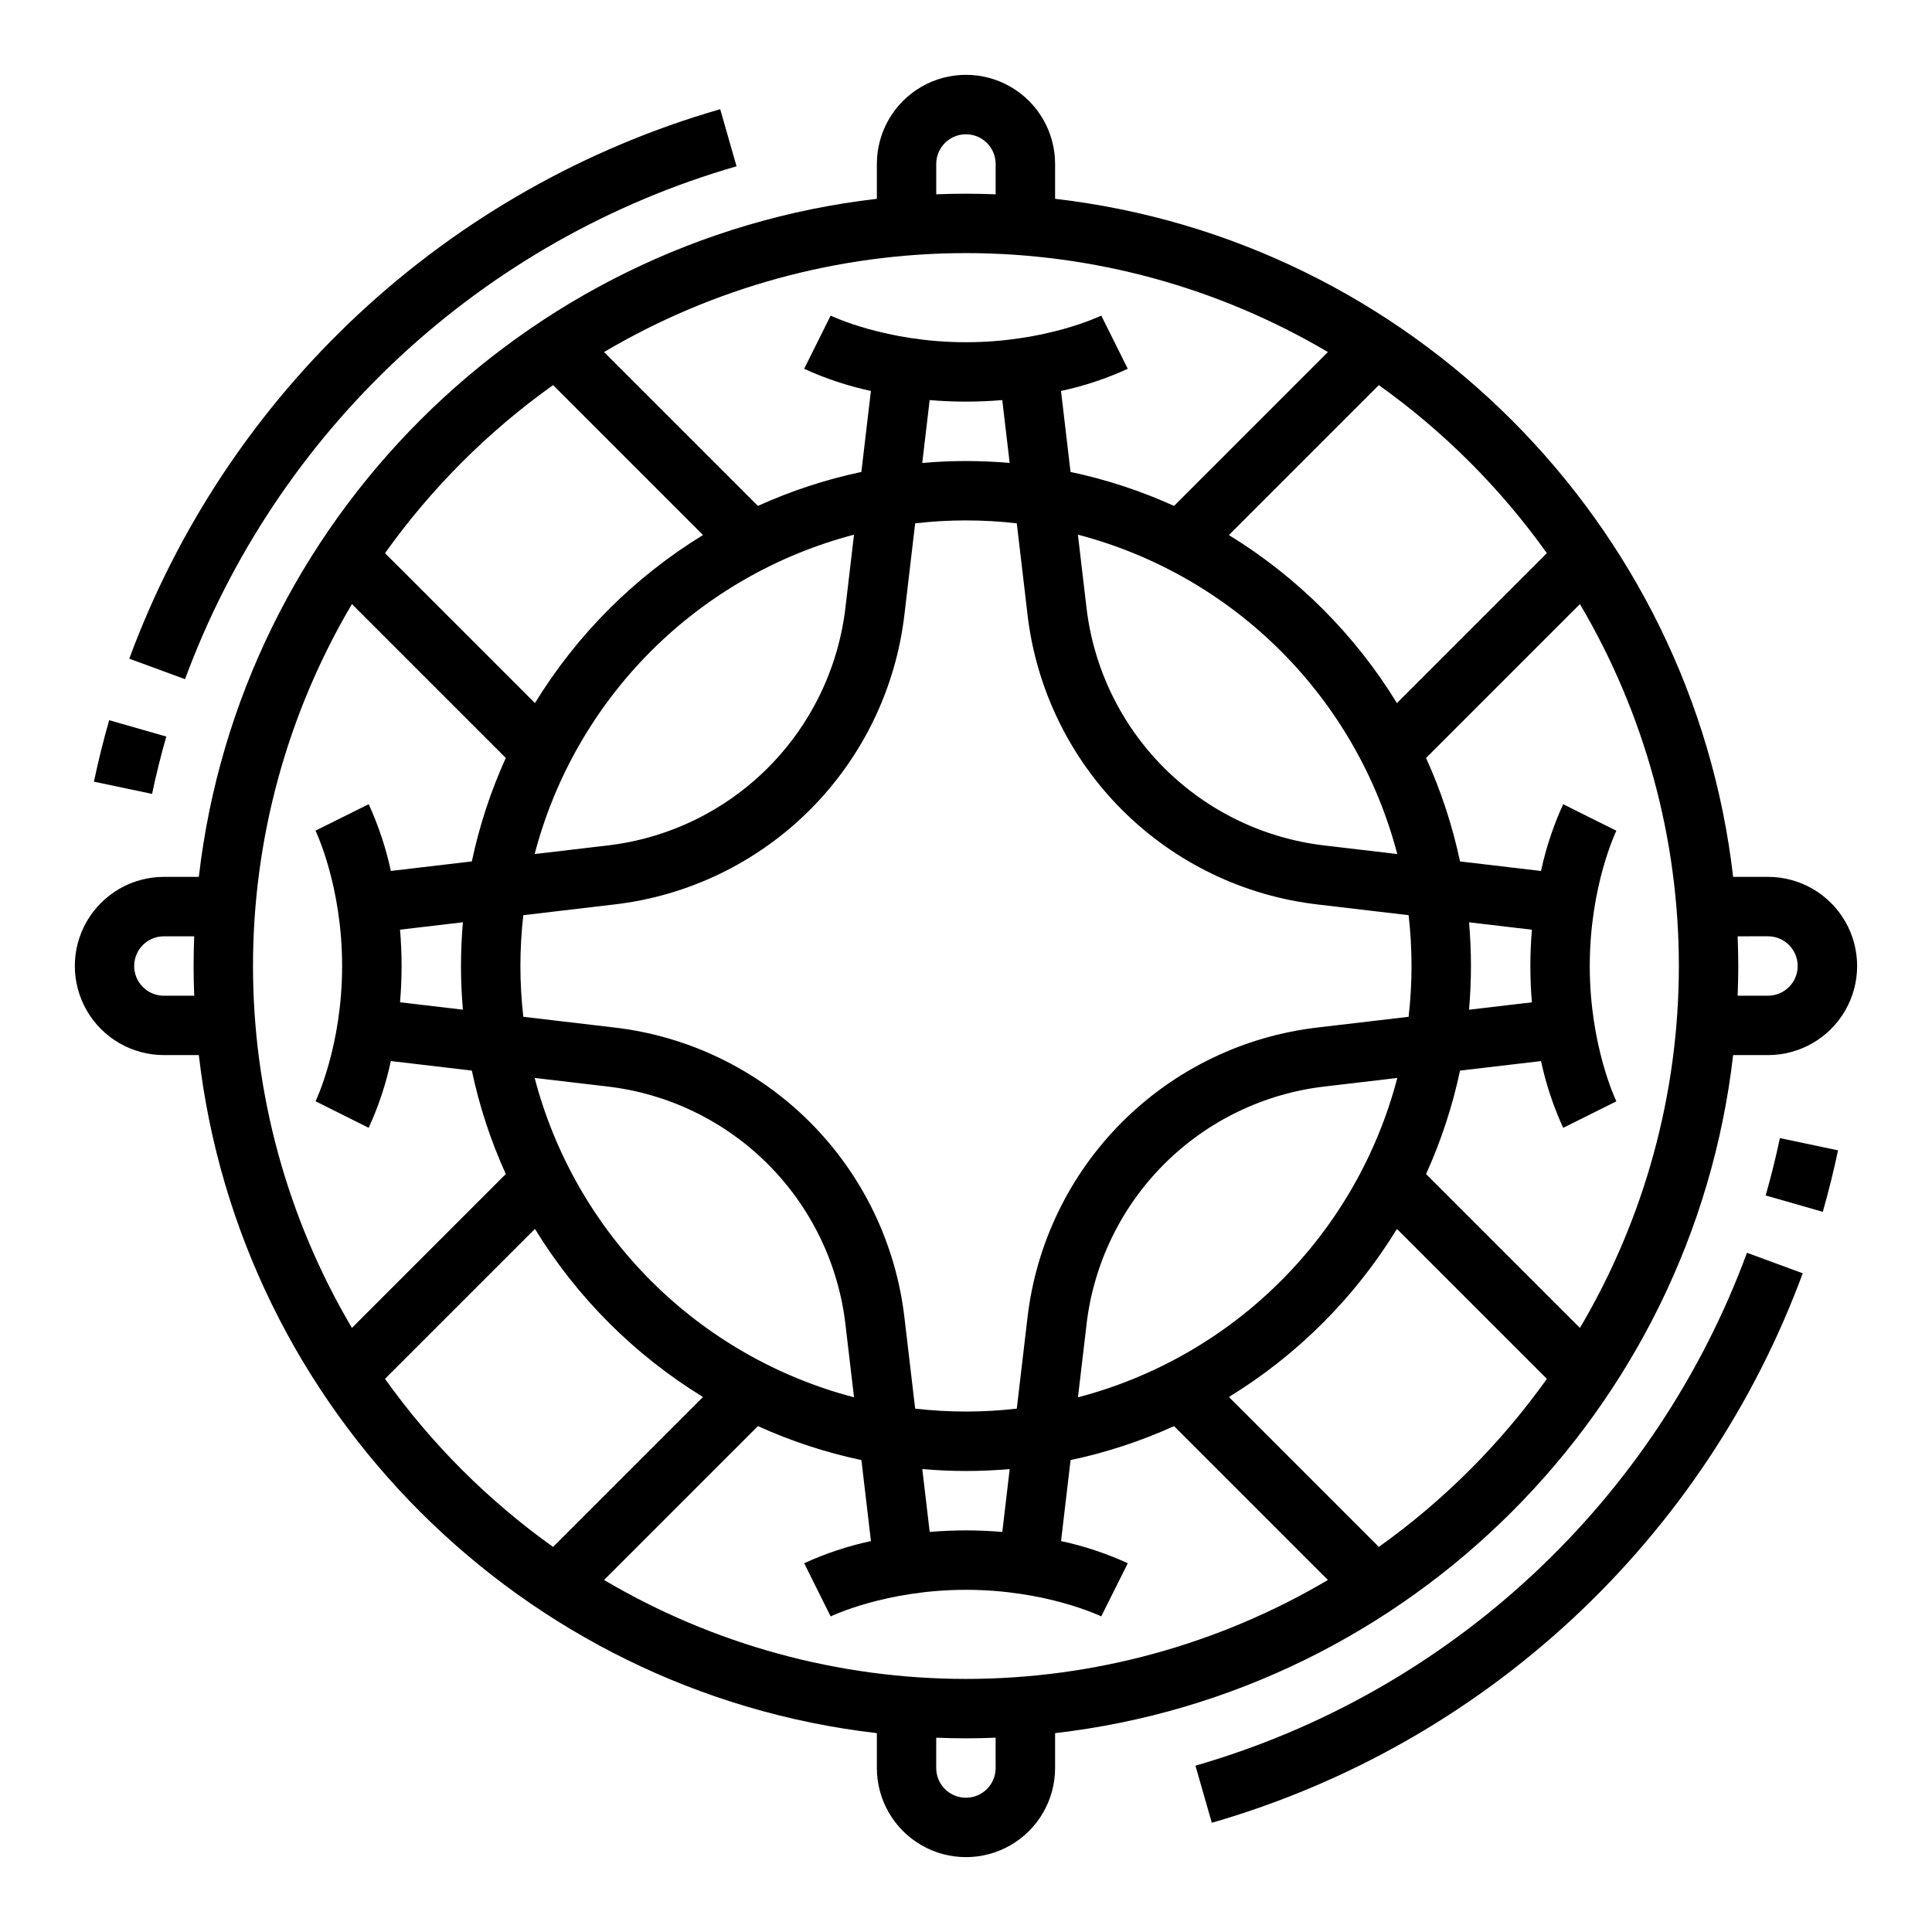 <?xml version="1.0" encoding="UTF-8"?>
<!-- Uploaded to: ICON Repo, www.iconrepo.com, Generator: ICON Repo Mixer Tools -->
<svg fill="#000000" width="800px" height="800px" version="1.1" viewBox="144 144 512 512" xmlns="http://www.w3.org/2000/svg">
 <g>
  <path d="m603.3 423.61h9.242c8.438 0 16.234-4.5 20.453-11.809 4.219-7.305 4.219-16.309 0-23.613-4.219-7.309-12.016-11.809-20.453-11.809h-9.242c-10.852-94.02-85.664-168.83-179.69-179.69v-9.242c0-8.438-4.5-16.234-11.809-20.453-7.305-4.219-16.309-4.219-23.613 0-7.309 4.219-11.809 12.016-11.809 20.453v9.242c-94.02 10.855-168.83 85.668-179.69 179.69h-9.242c-8.438 0-16.234 4.5-20.453 11.809-4.219 7.305-4.219 16.309 0 23.613 4.219 7.309 12.016 11.809 20.453 11.809h9.242c10.855 94.023 85.668 168.84 179.69 179.69v9.242c0 8.438 4.5 16.234 11.809 20.453 7.305 4.219 16.309 4.219 23.613 0 7.309-4.219 11.809-12.016 11.809-20.453v-9.242c94.023-10.852 168.84-85.664 179.69-179.69zm-317.61 6.055 19.188 2.258c16.121 1.855 31.137 9.109 42.613 20.582 11.473 11.473 18.727 26.492 20.578 42.609l2.258 19.188c-20.348-5.328-38.914-15.973-53.789-30.848-14.871-14.875-25.52-33.438-30.848-53.785zm-35.676-39.293 16.66-1.961c-0.328 3.82-0.508 7.676-0.508 11.582s0.18 7.762 0.508 11.582l-16.66-1.961c0.258-3.051 0.41-6.262 0.41-9.621s-0.152-6.57-0.41-9.621zm31.898 9.625c0.004-4.5 0.262-8.996 0.773-13.465l24.027-2.828c19.637-2.258 37.934-11.098 51.914-25.074 13.977-13.98 22.816-32.277 25.074-51.914l2.828-24.027c8.945-1.031 17.98-1.031 26.93 0l2.828 24.027h-0.004c2.262 19.637 11.098 37.934 25.074 51.914 13.98 13.977 32.277 22.816 51.914 25.074l24.027 2.828c1.031 8.945 1.031 17.98 0 26.93l-24.023 2.824c-19.637 2.262-37.934 11.098-51.914 25.074-13.977 13.98-22.816 32.277-25.074 51.914l-2.828 24.027c-8.945 1.031-17.98 1.031-26.93 0l-2.828-24.023c-2.258-19.637-11.098-37.934-25.074-51.914-13.98-13.977-32.277-22.816-51.914-25.074l-24.027-2.828c-0.512-4.469-0.77-8.965-0.773-13.465zm88.41-114.3-2.258 19.188c-1.855 16.121-9.109 31.137-20.582 42.613-11.473 11.473-26.488 18.727-42.609 20.578l-19.188 2.258c5.328-20.348 15.977-38.914 30.848-53.789 14.875-14.871 33.438-25.52 53.789-30.848zm143.97 84.633-19.188-2.258c-16.121-1.855-31.137-9.109-42.609-20.582-11.477-11.473-18.727-26.488-20.582-42.609l-2.258-19.188c20.352 5.328 38.914 15.977 53.789 30.848 14.871 14.875 25.52 33.438 30.848 53.789zm-86.586-101.25-2.527-21.473c6.098-1.305 12.027-3.277 17.691-5.875l-7.016-14.094c-0.145 0.066-14.602 7.055-35.863 7.055s-35.719-6.988-35.863-7.055l-7.016 14.094h-0.004c5.664 2.598 11.598 4.57 17.691 5.875l-2.527 21.469v-0.004c-9.438 1.996-18.633 5.012-27.418 9l-40.777-40.777c29.051-17.164 62.172-26.219 95.914-26.219 33.738 0 66.863 9.055 95.91 26.219l-40.777 40.777c-8.785-3.988-17.98-7.004-27.418-9zm-27.715-18.645c3.363 0 6.57-0.152 9.621-0.41l1.961 16.66c-3.82-0.328-7.676-0.508-11.582-0.508s-7.762 0.18-11.582 0.508l1.961-16.66c3.047 0.258 6.258 0.41 9.621 0.41zm149.98 159.19-16.66 1.961c0.328-3.82 0.508-7.676 0.508-11.582s-0.18-7.762-0.508-11.582l16.66 1.961c-0.258 3.051-0.41 6.262-0.41 9.621s0.152 6.57 0.41 9.621zm-120.3 104.68 2.258-19.188h-0.004c1.855-16.121 9.109-31.137 20.582-42.609 11.473-11.477 26.492-18.727 42.609-20.582l19.188-2.258c-5.328 20.352-15.973 38.914-30.848 53.789-14.875 14.871-33.438 25.52-53.785 30.848zm-29.672 35.266c-3.363 0-6.57 0.152-9.621 0.41l-1.961-16.66c3.82 0.328 7.676 0.508 11.582 0.508s7.762-0.18 11.582-0.508l-1.961 16.66c-3.051-0.258-6.262-0.41-9.621-0.41zm-27.715-18.637 2.527 21.469h-0.004c-6.094 1.305-12.027 3.273-17.691 5.871l7.016 14.094c0.145-0.066 14.602-7.051 35.867-7.051 21.262 0 35.719 6.988 35.84 7.039l7.043-14.082h-0.004c-5.664-2.598-11.598-4.566-17.691-5.871l2.527-21.469c9.438-1.996 18.633-5.012 27.418-9l40.777 40.777c-29.047 17.164-62.172 26.219-95.91 26.219-33.742 0-66.863-9.055-95.914-26.219l40.777-40.777c8.785 3.988 17.98 7.004 27.418 9zm137.12 23.012-39.73-39.73h-0.004c18.152-11.121 33.414-26.383 44.535-44.535l39.73 39.73v0.004c-12.273 17.211-27.32 32.258-44.531 44.531zm103.13-161.82c4.348 0 7.871 3.527 7.871 7.875s-3.523 7.871-7.871 7.871h-8.039c0.098-2.613 0.168-5.234 0.168-7.871s-0.066-5.258-0.168-7.871zm-49.836 103.79-40.777-40.777c3.988-8.785 7.004-17.98 9-27.418l21.469-2.527c1.305 6.094 3.273 12.027 5.871 17.691l14.094-7.016c-0.066-0.145-7.051-14.602-7.051-35.863s6.988-35.719 7.051-35.863l-7.051-3.5-7.039-3.519h-0.004c-2.598 5.664-4.566 11.598-5.871 17.691l-21.469-2.527c-1.996-9.438-5.012-18.633-9-27.418l40.777-40.777c17.164 29.051 26.219 62.172 26.219 95.914 0 33.738-9.055 66.863-26.219 95.91zm-8.766-205.32-39.73 39.73c-11.121-18.152-26.383-33.41-44.535-44.531l39.734-39.734c17.211 12.273 32.258 27.32 44.531 44.535zm-161.82-103.14c0-4.348 3.527-7.871 7.875-7.871s7.871 3.523 7.871 7.871v8.039c-2.613-0.098-5.234-0.168-7.871-0.168s-5.258 0.066-7.871 0.168zm-101.54 58.602 39.73 39.73v0.004c-18.152 11.121-33.41 26.379-44.531 44.531l-39.734-39.73c12.273-17.215 27.32-32.262 44.535-44.535zm-103.14 161.82c-4.348 0-7.871-3.523-7.871-7.871s3.523-7.875 7.871-7.875h8.039c-0.098 2.613-0.168 5.234-0.168 7.871 0 2.637 0.066 5.258 0.168 7.871zm49.836-103.79 40.777 40.777c-3.988 8.785-7.004 17.98-9 27.418l-21.465 2.527c-1.305-6.094-3.277-12.027-5.875-17.691l-14.094 7.016c0.066 0.145 7.055 14.602 7.055 35.867 0 21.262-6.988 35.719-7.039 35.84l14.082 7.043-0.004-0.004c2.598-5.664 4.57-11.598 5.875-17.691l21.469 2.527h-0.004c1.996 9.438 5.012 18.633 9 27.418l-40.777 40.777c-17.164-29.047-26.219-62.172-26.219-95.91 0-33.742 9.055-66.863 26.219-95.914zm8.766 205.32 39.73-39.73h0.004c11.121 18.152 26.379 33.414 44.531 44.535l-39.73 39.73c-17.215-12.273-32.262-27.32-44.535-44.531zm161.82 103.14c0 4.348-3.523 7.871-7.871 7.871s-7.875-3.523-7.875-7.871v-8.039c2.613 0.098 5.234 0.168 7.871 0.168 2.637 0 5.258-0.066 7.871-0.168z"/>
  <path d="m460.81 611.92 4.332 15.137c35.691-10.297 68.461-28.84 95.664-54.137 27.203-25.297 48.078-56.637 60.938-91.488l-14.777-5.43h-0.004c-11.996 32.527-31.477 61.777-56.867 85.387-25.387 23.613-55.973 40.922-89.285 50.531z"/>
  <path d="m611.92 460.81 15.137 4.336c1.535-5.356 2.894-10.836 4.039-16.293l-15.406-3.242c-1.07 5.09-2.34 10.203-3.769 15.199z"/>
  <path d="m339.19 188.07-4.328-15.133c-35.695 10.293-68.465 28.84-95.668 54.137-27.203 25.293-48.078 56.633-60.934 91.484l14.777 5.43c12-32.527 31.48-61.777 56.867-85.387 25.387-23.609 55.973-40.922 89.285-50.531z"/>
  <path d="m188.07 339.19-15.137-4.328c-1.535 5.356-2.894 10.836-4.039 16.293l15.406 3.234c1.07-5.09 2.34-10.203 3.769-15.199z"/>
 </g>
</svg>